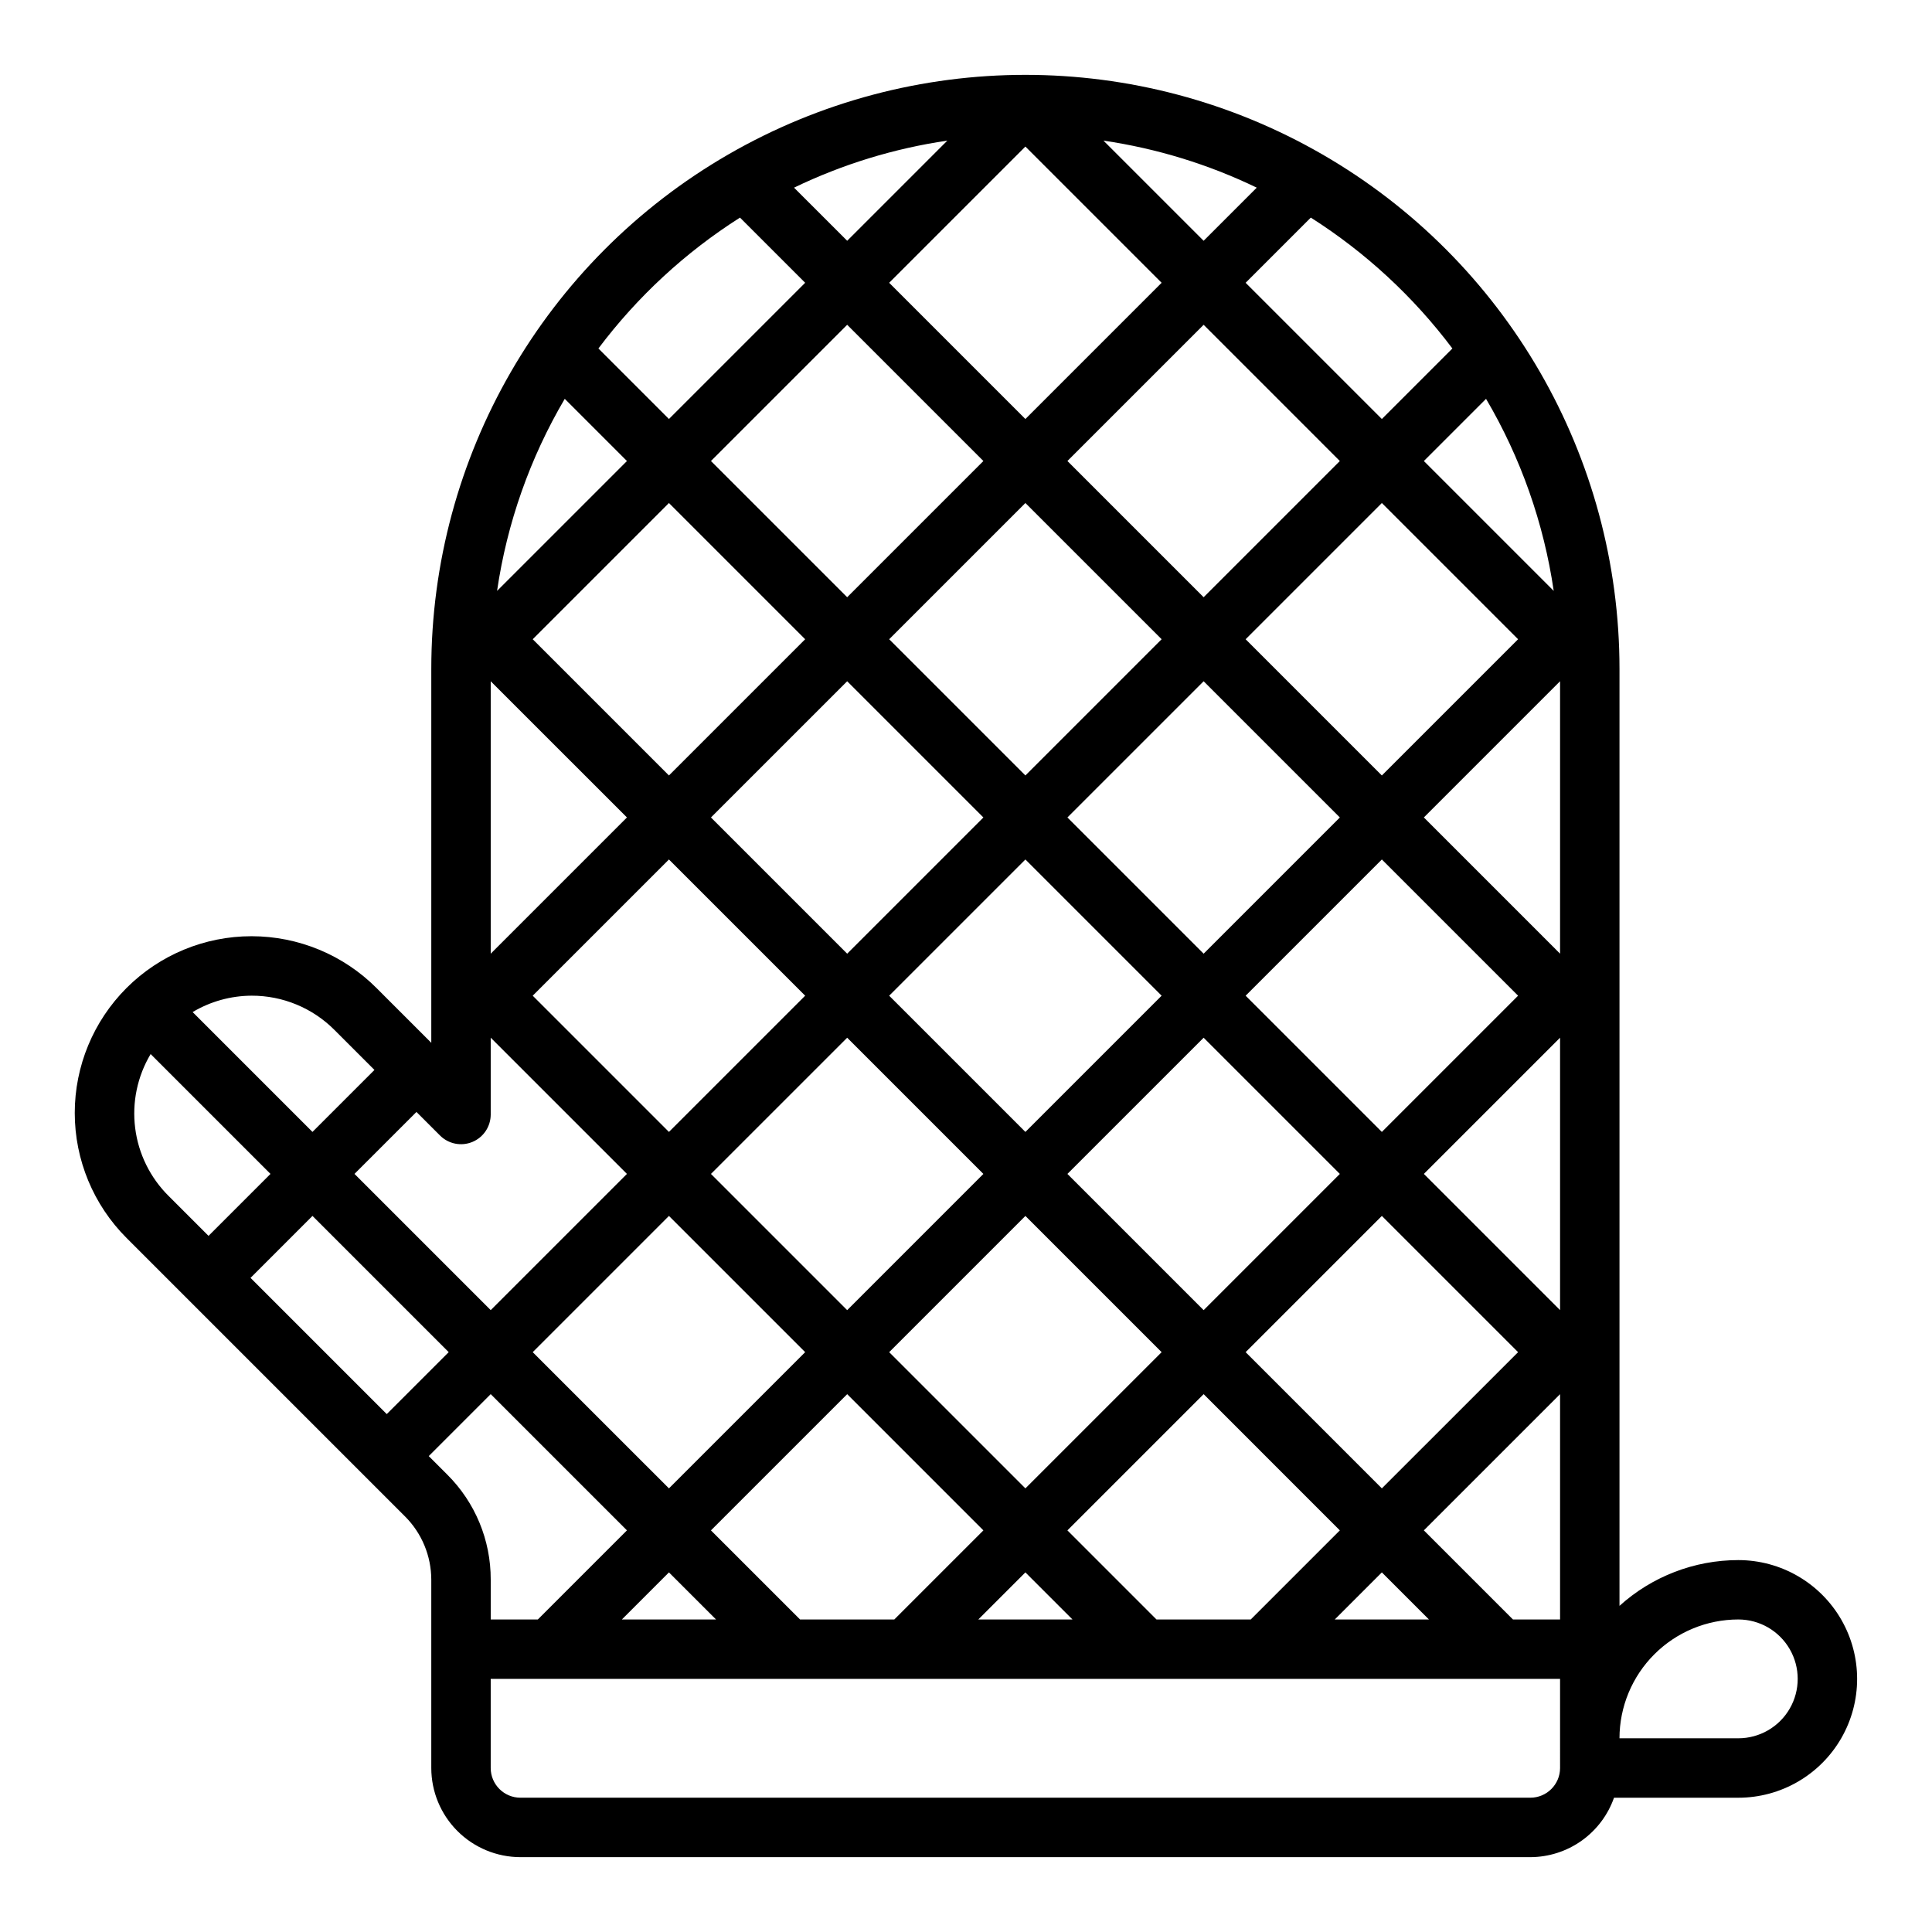 <?xml version="1.0" encoding="UTF-8"?>
<!-- Uploaded to: SVG Repo, www.svgrepo.com, Generator: SVG Repo Mixer Tools -->
<svg fill="#000000" width="800px" height="800px" version="1.1" viewBox="144 144 512 512" xmlns="http://www.w3.org/2000/svg">
 <path d="m604.67 557.44c-11.637 0.004-22.855 4.328-31.488 12.129v-248.29c0-56.246-30.008-108.22-78.723-136.35-48.711-28.121-108.73-28.121-157.44 0-48.715 28.125-78.723 80.102-78.723 136.35v99.078l-14.512-14.512h0.004c-8.781-8.793-20.699-13.734-33.125-13.738-12.426-0.004-24.344 4.934-33.133 13.719-8.785 8.789-13.723 20.707-13.719 33.133s4.949 24.344 13.738 33.125l73.832 73.832v-0.004c4.414 4.441 6.898 10.441 6.914 16.699v49.934c0.008 6.262 2.5 12.266 6.926 16.691 4.426 4.426 10.43 6.918 16.691 6.926h267.65c4.867-0.016 9.613-1.539 13.582-4.356 3.969-2.82 6.965-6.797 8.586-11.391h32.938c11.25 0 21.645-6 27.27-15.742s5.625-21.746 0-31.488c-5.625-9.742-16.02-15.746-27.27-15.746zm-48.918-256.85-34.414-34.414 16.48-16.48c9.211 15.645 15.301 32.93 17.934 50.895zm-187.24 96.148-36.102-36.102 36.102-36.098 36.098 36.098zm47.23-24.969 36.102 36.102-36.102 36.102-36.102-36.102zm-11.133 83.332-36.098 36.102-36.102-36.102 36.102-36.098zm11.133 11.133 36.102 36.102-36.102 36.098-36.102-36.098zm11.133-11.133 36.102-36.098 36.098 36.098-36.098 36.102zm0-94.465 36.102-36.098 36.098 36.098-36.098 36.102zm0-94.465 36.102-36.098 36.098 36.102-36.098 36.098zm24.969 47.23-36.102 36.105-36.102-36.102 36.102-36.102zm-83.332-11.129-36.102-36.098 36.102-36.102 36.098 36.102zm-11.133 11.133-36.102 36.102-36.102-36.102 36.102-36.102zm0 94.465-36.102 36.102-36.102-36.102 36.102-36.102zm0 94.465-36.102 36.098-36.102-36.098 36.102-36.102zm-23.617 70.848h-24.969l12.484-12.484zm-1.352-23.617 36.102-36.102 36.098 36.102-23.617 23.617h-24.965zm83.332 11.133 12.484 12.484h-24.969zm11.133-11.133 36.102-36.102 36.098 36.102-23.617 23.617h-24.969zm83.332 11.133 12.484 12.484h-24.969zm-36.102-58.363 36.102-36.102 36.102 36.102-36.102 36.098zm0-94.465 36.102-36.102 36.102 36.102-36.102 36.102zm0-94.465 36.102-36.102 36.102 36.102-36.102 36.102zm54.793-77.055-18.691 18.691-36.102-36.102 17.273-17.273h0.004c14.488 9.207 27.199 20.957 37.516 34.684zm-51.844-42.621-14.078 14.078-26.547-26.543c14.098 2.07 27.793 6.273 40.625 12.465zm-25.211 25.211-36.102 36.102-36.102-36.102 36.102-36.102zm-56.789-37.676-26.543 26.543-14.082-14.078c12.832-6.191 26.527-10.395 40.625-12.465zm-54.949 20.402 17.273 17.273-36.102 36.102-18.691-18.691c10.316-13.727 23.027-25.477 37.52-34.684zm-46.438 48.027 16.48 16.48-34.414 34.414h-0.004c2.633-17.965 8.727-35.25 17.938-50.895zm-19.621 74.844 36.102 36.098-36.102 36.102zm-19.68 114.14 6.242 6.242c2.25 2.25 5.637 2.926 8.578 1.707s4.859-4.09 4.859-7.273v-20.355l36.102 36.098-36.102 36.102-36.102-36.102zm-43.691-30.812c8.25-0.023 16.168 3.254 21.984 9.105l10.574 10.574-16.422 16.422-31.762-31.762c4.727-2.816 10.121-4.316 15.625-4.34zm-21.988 53.078c-4.879-4.836-8-11.168-8.863-17.984-0.863-6.812 0.578-13.723 4.098-19.625l31.762 31.762-16.422 16.422zm57.805 57.805-36.098-36.098 16.418-16.422 36.102 36.102zm16.023 16.023-4.891-4.891 16.422-16.422 36.102 36.102-23.617 23.617h-12.484v-10.574c0.027-10.445-4.125-20.465-11.527-27.828zm294.92 77.766c-0.004 4.344-3.523 7.867-7.871 7.871h-267.65c-4.344-0.004-7.867-3.527-7.871-7.871v-23.617h283.39zm0-39.359h-12.484l-23.617-23.617 36.102-36.102zm0-81.98-36.098-36.102 36.098-36.098zm0-94.465-36.098-36.102 36.098-36.098zm47.234 207.93h-31.488c0.008-8.348 3.328-16.352 9.234-22.254 5.902-5.906 13.906-9.227 22.254-9.234 5.625 0 10.82 3 13.633 7.871 2.812 4.871 2.812 10.875 0 15.746-2.812 4.871-8.008 7.871-13.633 7.871z"/>
</svg>